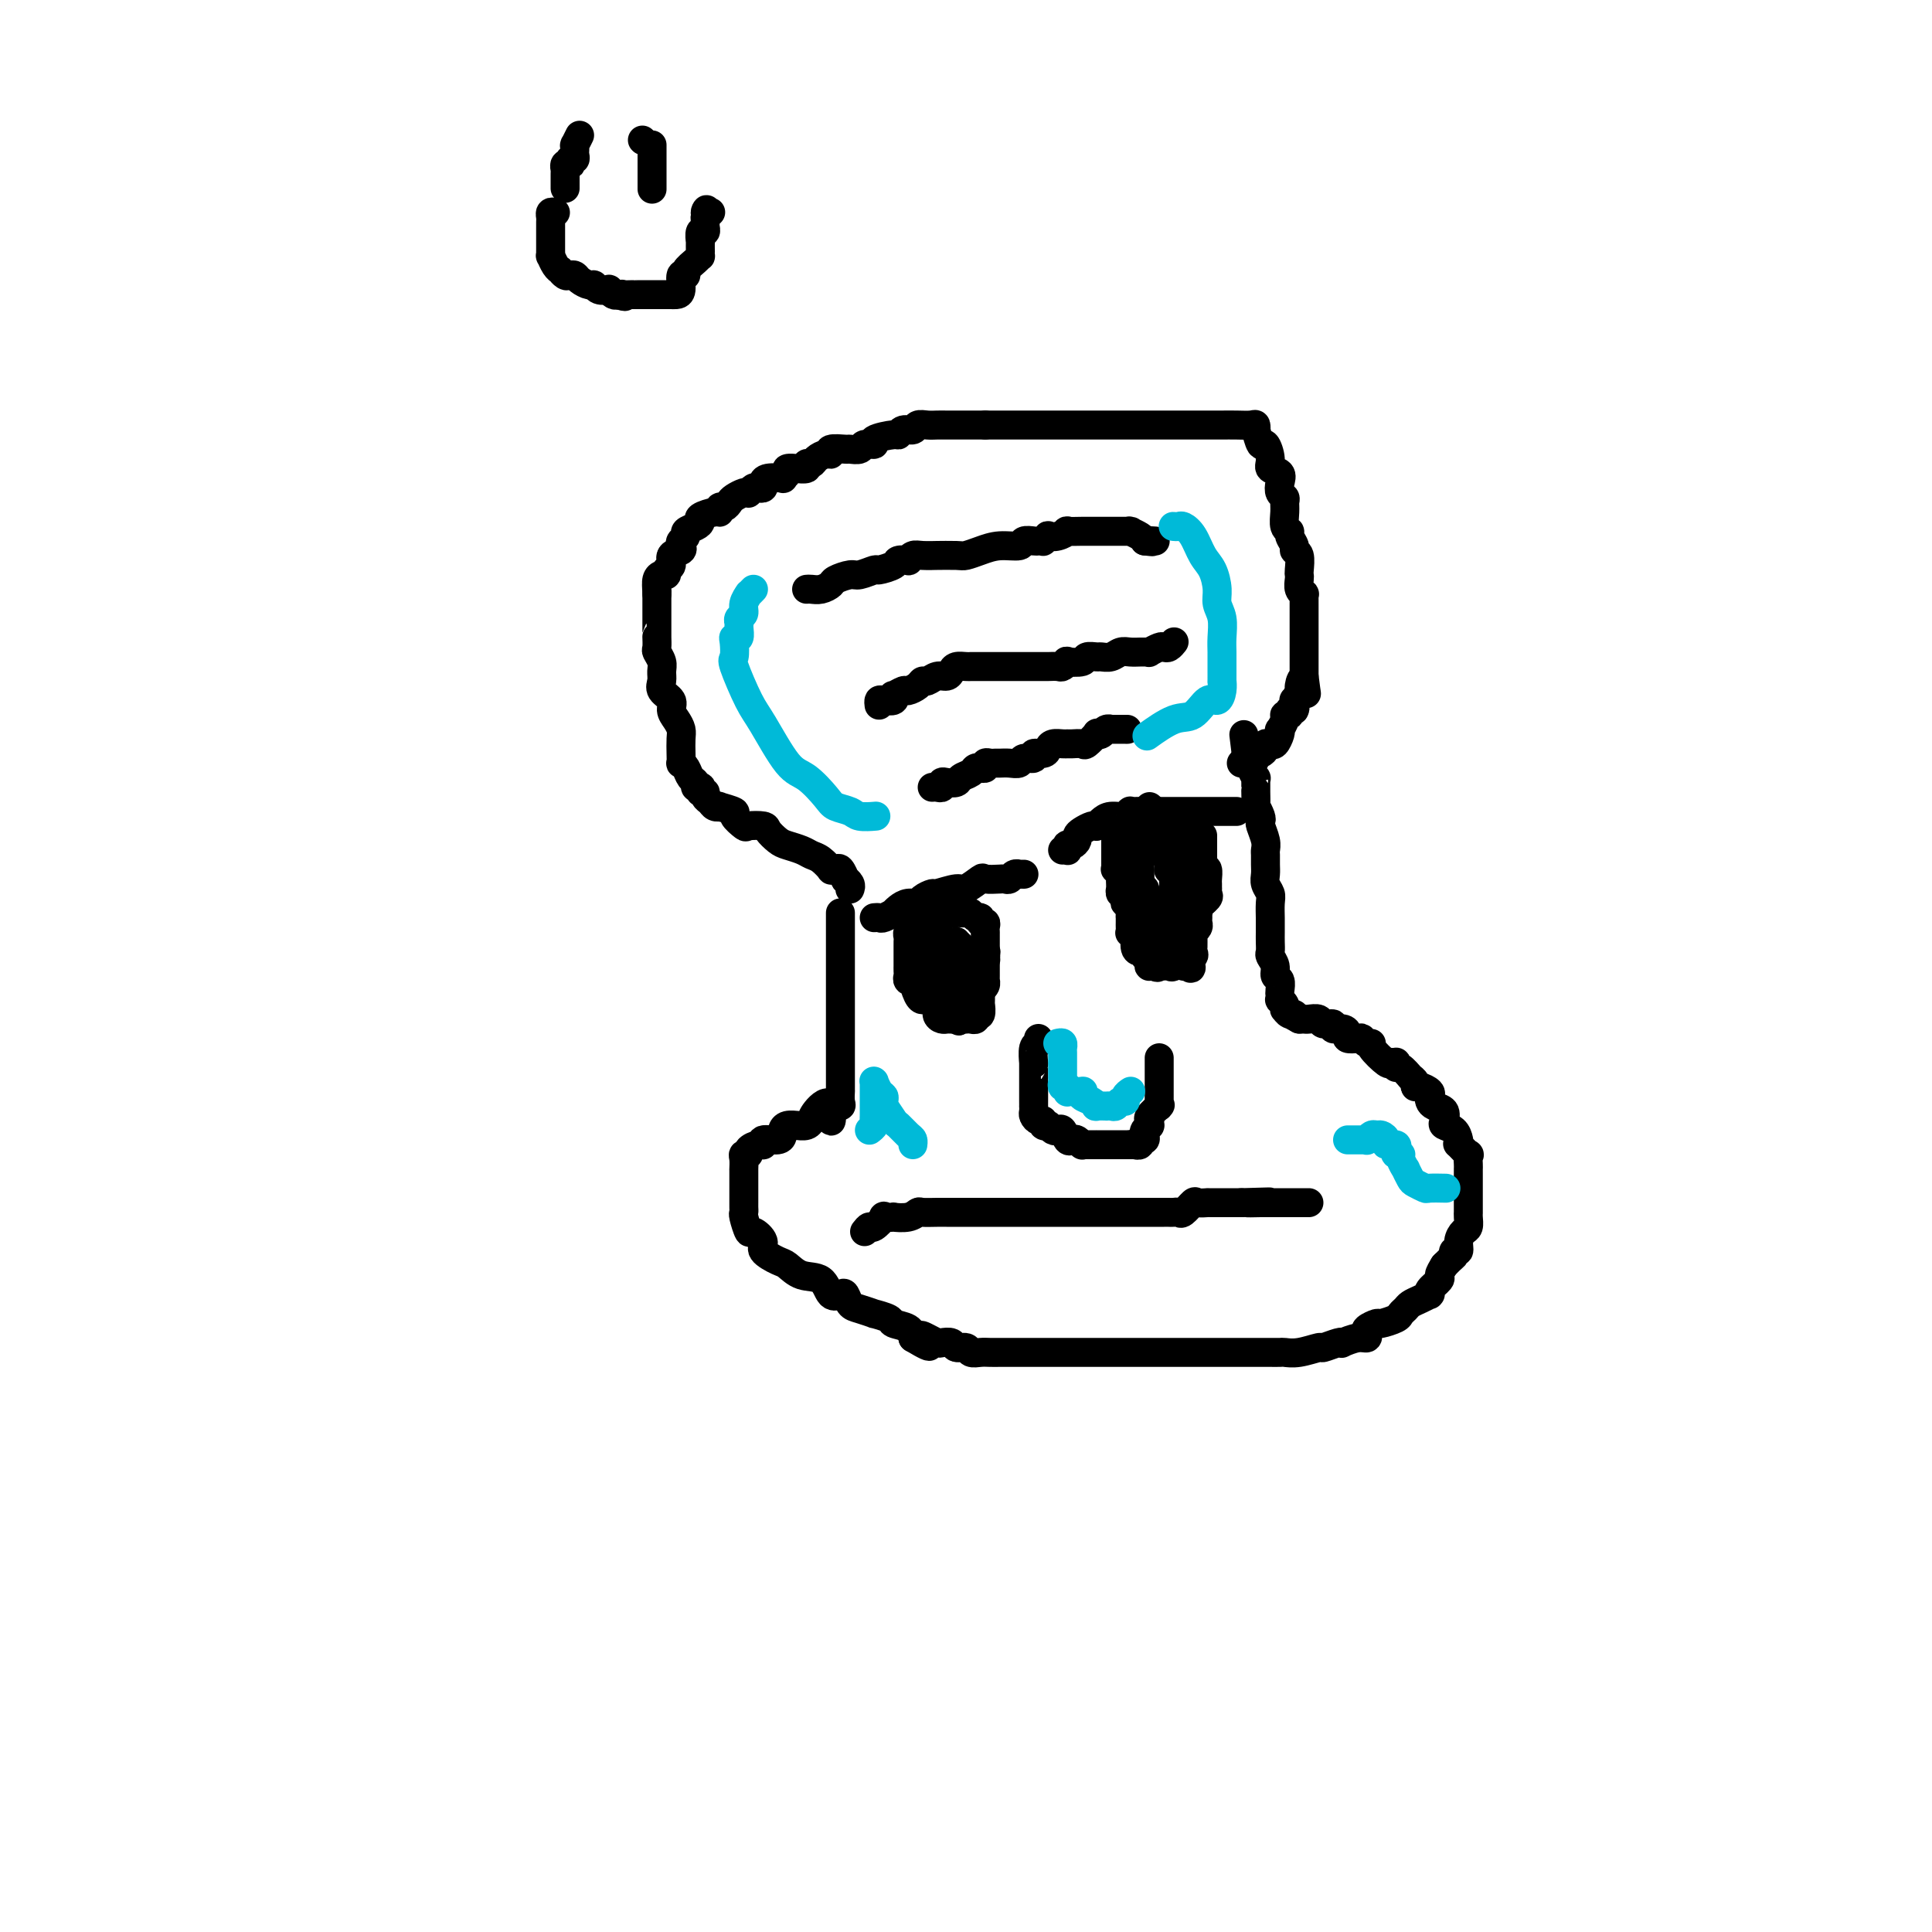 <svg viewBox='0 0 400 400' version='1.1' xmlns='http://www.w3.org/2000/svg' xmlns:xlink='http://www.w3.org/1999/xlink'><g fill='none' stroke='#000000' stroke-width='6' stroke-linecap='round' stroke-linejoin='round'><path d='M176,184c-0.032,0.079 -0.064,0.157 0,0c0.064,-0.157 0.225,-0.550 0,-1c-0.225,-0.450 -0.835,-0.958 -1,-1c-0.165,-0.042 0.115,0.383 0,0c-0.115,-0.383 -0.625,-1.573 -1,-2c-0.375,-0.427 -0.614,-0.089 -1,0c-0.386,0.089 -0.917,-0.070 -1,0c-0.083,0.070 0.283,0.369 0,0c-0.283,-0.369 -1.216,-1.407 -2,-2c-0.784,-0.593 -1.419,-0.740 -2,-1c-0.581,-0.260 -1.109,-0.634 -2,-1c-0.891,-0.366 -2.144,-0.726 -3,-1c-0.856,-0.274 -1.313,-0.464 -2,-1c-0.687,-0.536 -1.604,-1.418 -2,-2c-0.396,-0.582 -0.271,-0.863 -1,-1c-0.729,-0.137 -2.312,-0.132 -3,0c-0.688,0.132 -0.481,0.389 -1,0c-0.519,-0.389 -1.764,-1.424 -2,-2c-0.236,-0.576 0.537,-0.693 0,-1c-0.537,-0.307 -2.382,-0.803 -3,-1c-0.618,-0.197 -0.007,-0.095 0,0c0.007,0.095 -0.590,0.184 -1,0c-0.410,-0.184 -0.632,-0.642 -1,-1c-0.368,-0.358 -0.882,-0.618 -1,-1c-0.118,-0.382 0.161,-0.886 0,-1c-0.161,-0.114 -0.760,0.162 -1,0c-0.240,-0.162 -0.120,-0.764 0,-1c0.120,-0.236 0.240,-0.108 0,0c-0.240,0.108 -0.838,0.197 -1,0c-0.162,-0.197 0.114,-0.678 0,-1c-0.114,-0.322 -0.619,-0.483 -1,-1c-0.381,-0.517 -0.638,-1.388 -1,-2c-0.362,-0.612 -0.828,-0.965 -1,-1c-0.172,-0.035 -0.049,0.247 0,0c0.049,-0.247 0.023,-1.025 0,-2c-0.023,-0.975 -0.043,-2.148 0,-3c0.043,-0.852 0.147,-1.383 0,-2c-0.147,-0.617 -0.547,-1.320 -1,-2c-0.453,-0.680 -0.959,-1.337 -1,-2c-0.041,-0.663 0.382,-1.332 0,-2c-0.382,-0.668 -1.570,-1.335 -2,-2c-0.430,-0.665 -0.101,-1.329 0,-2c0.101,-0.671 -0.025,-1.350 0,-2c0.025,-0.650 0.203,-1.270 0,-2c-0.203,-0.730 -0.786,-1.571 -1,-2c-0.214,-0.429 -0.057,-0.448 0,-1c0.057,-0.552 0.015,-1.639 0,-2c-0.015,-0.361 -0.004,0.004 0,0c0.004,-0.004 0.001,-0.378 0,-1c-0.001,-0.622 -0.000,-1.494 0,-2c0.000,-0.506 0.000,-0.646 0,-1c-0.000,-0.354 -0.000,-0.921 0,-1c0.000,-0.079 0.000,0.329 0,0c-0.000,-0.329 -0.000,-1.396 0,-2c0.000,-0.604 0.000,-0.744 0,-1c-0.000,-0.256 -0.000,-0.628 0,-1'/><path d='M136,123c-0.158,-3.348 -0.052,-1.719 0,-1c0.052,0.719 0.051,0.529 0,0c-0.051,-0.529 -0.153,-1.398 0,-2c0.153,-0.602 0.561,-0.939 1,-1c0.439,-0.061 0.910,0.152 1,0c0.090,-0.152 -0.200,-0.671 0,-1c0.200,-0.329 0.890,-0.469 1,-1c0.110,-0.531 -0.358,-1.452 0,-2c0.358,-0.548 1.544,-0.724 2,-1c0.456,-0.276 0.181,-0.651 0,-1c-0.181,-0.349 -0.268,-0.671 0,-1c0.268,-0.329 0.892,-0.665 1,-1c0.108,-0.335 -0.301,-0.668 0,-1c0.301,-0.332 1.310,-0.662 2,-1c0.690,-0.338 1.060,-0.683 1,-1c-0.060,-0.317 -0.549,-0.606 0,-1c0.549,-0.394 2.136,-0.893 3,-1c0.864,-0.107 1.004,0.179 1,0c-0.004,-0.179 -0.152,-0.822 0,-1c0.152,-0.178 0.605,0.110 1,0c0.395,-0.110 0.732,-0.617 1,-1c0.268,-0.383 0.467,-0.642 1,-1c0.533,-0.358 1.399,-0.814 2,-1c0.601,-0.186 0.935,-0.102 1,0c0.065,0.102 -0.141,0.221 0,0c0.141,-0.221 0.627,-0.781 1,-1c0.373,-0.219 0.633,-0.097 1,0c0.367,0.097 0.839,0.170 1,0c0.161,-0.170 0.009,-0.584 0,-1c-0.009,-0.416 0.125,-0.833 1,-1c0.875,-0.167 2.491,-0.083 3,0c0.509,0.083 -0.090,0.166 0,0c0.090,-0.166 0.869,-0.579 1,-1c0.131,-0.421 -0.386,-0.849 0,-1c0.386,-0.151 1.676,-0.026 2,0c0.324,0.026 -0.317,-0.048 0,0c0.317,0.048 1.594,0.219 2,0c0.406,-0.219 -0.058,-0.828 0,-1c0.058,-0.172 0.640,0.094 1,0c0.360,-0.094 0.500,-0.547 1,-1c0.500,-0.453 1.362,-0.906 2,-1c0.638,-0.094 1.054,0.172 1,0c-0.054,-0.172 -0.577,-0.782 0,-1c0.577,-0.218 2.254,-0.044 3,0c0.746,0.044 0.560,-0.044 1,0c0.440,0.044 1.505,0.218 2,0c0.495,-0.218 0.419,-0.828 1,-1c0.581,-0.172 1.818,0.093 2,0c0.182,-0.093 -0.690,-0.546 0,-1c0.690,-0.454 2.944,-0.910 4,-1c1.056,-0.090 0.916,0.186 1,0c0.084,-0.186 0.393,-0.834 1,-1c0.607,-0.166 1.514,0.152 2,0c0.486,-0.152 0.552,-0.773 1,-1c0.448,-0.227 1.278,-0.061 2,0c0.722,0.061 1.337,0.016 2,0c0.663,-0.016 1.374,-0.004 2,0c0.626,0.004 1.169,0.001 2,0c0.831,-0.001 1.952,-0.000 3,0c1.048,0.000 2.024,0.000 3,0'/><path d='M204,88c2.802,0.000 3.809,0.000 5,0c1.191,-0.000 2.568,-0.000 4,0c1.432,0.000 2.918,0.000 4,0c1.082,-0.000 1.760,-0.000 4,0c2.240,0.000 6.041,0.000 9,0c2.959,-0.000 5.074,-0.000 7,0c1.926,0.000 3.661,0.000 6,0c2.339,-0.000 5.282,-0.001 7,0c1.718,0.001 2.212,0.005 3,0c0.788,-0.005 1.871,-0.019 3,0c1.129,0.019 2.306,0.070 3,0c0.694,-0.070 0.907,-0.260 1,0c0.093,0.260 0.068,0.969 0,1c-0.068,0.031 -0.178,-0.615 0,0c0.178,0.615 0.644,2.493 1,3c0.356,0.507 0.604,-0.356 1,0c0.396,0.356 0.942,1.930 1,3c0.058,1.070 -0.373,1.635 0,2c0.373,0.365 1.550,0.531 2,1c0.450,0.469 0.173,1.241 0,2c-0.173,0.759 -0.244,1.506 0,2c0.244,0.494 0.801,0.734 1,1c0.199,0.266 0.038,0.557 0,1c-0.038,0.443 0.046,1.040 0,2c-0.046,0.960 -0.224,2.285 0,3c0.224,0.715 0.848,0.819 1,1c0.152,0.181 -0.170,0.437 0,1c0.170,0.563 0.830,1.432 1,2c0.170,0.568 -0.150,0.834 0,1c0.150,0.166 0.771,0.233 1,1c0.229,0.767 0.065,2.234 0,3c-0.065,0.766 -0.032,0.831 0,1c0.032,0.169 0.061,0.440 0,1c-0.061,0.560 -0.212,1.407 0,2c0.212,0.593 0.789,0.932 1,1c0.211,0.068 0.057,-0.137 0,0c-0.057,0.137 -0.015,0.614 0,1c0.015,0.386 0.004,0.680 0,1c-0.004,0.320 -0.001,0.667 0,1c0.001,0.333 0.000,0.651 0,1c-0.000,0.349 -0.000,0.727 0,1c0.000,0.273 0.000,0.441 0,1c-0.000,0.559 -0.000,1.511 0,2c0.000,0.489 0.000,0.517 0,1c-0.000,0.483 -0.000,1.420 0,2c0.000,0.580 0.000,0.802 0,1c-0.000,0.198 -0.000,0.373 0,1c0.000,0.627 0.000,1.707 0,2c-0.000,0.293 -0.000,-0.202 0,0c0.000,0.202 0.000,1.101 0,2'/><path d='M270,140c0.838,6.670 0.435,2.345 0,1c-0.435,-1.345 -0.900,0.288 -1,1c-0.100,0.712 0.165,0.501 0,1c-0.165,0.499 -0.761,1.707 -1,2c-0.239,0.293 -0.121,-0.328 0,0c0.121,0.328 0.244,1.606 0,2c-0.244,0.394 -0.854,-0.097 -1,0c-0.146,0.097 0.171,0.782 0,1c-0.171,0.218 -0.830,-0.031 -1,0c-0.170,0.031 0.147,0.341 0,1c-0.147,0.659 -0.760,1.665 -1,2c-0.240,0.335 -0.107,-0.002 0,0c0.107,0.002 0.187,0.343 0,1c-0.187,0.657 -0.641,1.630 -1,2c-0.359,0.370 -0.622,0.137 -1,0c-0.378,-0.137 -0.871,-0.178 -1,0c-0.129,0.178 0.106,0.573 0,1c-0.106,0.427 -0.553,0.885 -1,1c-0.447,0.115 -0.894,-0.113 -1,0c-0.106,0.113 0.129,0.566 0,1c-0.129,0.434 -0.622,0.848 -1,1c-0.378,0.152 -0.640,0.041 -1,0c-0.360,-0.041 -0.817,-0.012 -1,0c-0.183,0.012 -0.091,0.006 0,0'/><path d='M174,189c-0.000,0.070 -0.000,0.139 0,1c0.000,0.861 0.000,2.513 0,3c-0.000,0.487 -0.000,-0.191 0,0c0.000,0.191 0.000,1.251 0,2c-0.000,0.749 -0.000,1.187 0,2c0.000,0.813 0.000,2.003 0,3c-0.000,0.997 -0.000,1.803 0,3c0.000,1.197 0.000,2.785 0,4c-0.000,1.215 -0.000,2.057 0,3c0.000,0.943 0.000,1.986 0,3c-0.000,1.014 -0.000,1.999 0,4c0.000,2.001 0.000,5.018 0,6c-0.000,0.982 -0.000,-0.070 0,0c0.000,0.070 0.002,1.262 0,2c-0.002,0.738 -0.006,1.021 0,1c0.006,-0.021 0.022,-0.346 0,0c-0.022,0.346 -0.083,1.362 0,2c0.083,0.638 0.309,0.896 0,1c-0.309,0.104 -1.155,0.052 -2,0'/><path d='M172,229c-0.144,6.161 0.496,1.564 0,0c-0.496,-1.564 -2.127,-0.093 -3,1c-0.873,1.093 -0.989,1.810 -1,2c-0.011,0.190 0.081,-0.146 0,0c-0.081,0.146 -0.337,0.774 -1,1c-0.663,0.226 -1.733,0.049 -2,0c-0.267,-0.049 0.267,0.029 0,0c-0.267,-0.029 -1.337,-0.167 -2,0c-0.663,0.167 -0.920,0.637 -1,1c-0.080,0.363 0.015,0.618 0,1c-0.015,0.382 -0.141,0.890 -1,1c-0.859,0.110 -2.450,-0.177 -3,0c-0.550,0.177 -0.060,0.817 0,1c0.060,0.183 -0.310,-0.093 -1,0c-0.690,0.093 -1.702,0.554 -2,1c-0.298,0.446 0.116,0.876 0,1c-0.116,0.124 -0.763,-0.059 -1,0c-0.237,0.059 -0.063,0.358 0,1c0.063,0.642 0.017,1.625 0,2c-0.017,0.375 -0.005,0.142 0,0c0.005,-0.142 0.001,-0.192 0,0c-0.001,0.192 -0.000,0.625 0,1c0.000,0.375 0.000,0.691 0,1c-0.000,0.309 -0.000,0.611 0,1c0.000,0.389 -0.000,0.863 0,1c0.000,0.137 0.000,-0.065 0,0c-0.000,0.065 -0.001,0.396 0,1c0.001,0.604 0.004,1.480 0,2c-0.004,0.520 -0.013,0.684 0,1c0.013,0.316 0.050,0.784 0,1c-0.050,0.216 -0.188,0.179 0,1c0.188,0.821 0.701,2.500 1,3c0.299,0.500 0.383,-0.180 1,0c0.617,0.180 1.767,1.218 2,2c0.233,0.782 -0.449,1.306 0,2c0.449,0.694 2.031,1.556 3,2c0.969,0.444 1.324,0.470 2,1c0.676,0.530 1.673,1.566 3,2c1.327,0.434 2.985,0.267 4,1c1.015,0.733 1.386,2.367 2,3c0.614,0.633 1.469,0.265 2,0c0.531,-0.265 0.738,-0.426 1,0c0.262,0.426 0.579,1.437 1,2c0.421,0.563 0.947,0.676 2,1c1.053,0.324 2.632,0.860 3,1c0.368,0.140 -0.476,-0.114 0,0c0.476,0.114 2.272,0.598 3,1c0.728,0.402 0.388,0.724 1,1c0.612,0.276 2.175,0.508 3,1c0.825,0.492 0.913,1.246 1,2'/><path d='M189,277c5.682,3.419 2.889,0.968 2,0c-0.889,-0.968 0.128,-0.451 1,0c0.872,0.451 1.600,0.838 2,1c0.400,0.162 0.474,0.100 1,0c0.526,-0.100 1.506,-0.237 2,0c0.494,0.237 0.502,0.848 1,1c0.498,0.152 1.484,-0.155 2,0c0.516,0.155 0.560,0.774 1,1c0.440,0.226 1.275,0.061 2,0c0.725,-0.061 1.342,-0.016 2,0c0.658,0.016 1.359,0.004 2,0c0.641,-0.004 1.222,-0.001 2,0c0.778,0.001 1.752,0.000 3,0c1.248,-0.000 2.769,-0.000 4,0c1.231,0.000 2.170,0.000 3,0c0.830,-0.000 1.549,-0.000 3,0c1.451,0.000 3.633,0.000 5,0c1.367,-0.000 1.917,-0.000 3,0c1.083,0.000 2.697,0.000 4,0c1.303,-0.000 2.295,-0.000 3,0c0.705,0.000 1.125,0.000 2,0c0.875,-0.000 2.206,-0.000 3,0c0.794,0.000 1.052,0.000 2,0c0.948,-0.000 2.585,-0.000 3,0c0.415,0.000 -0.393,0.000 0,0c0.393,-0.000 1.988,-0.000 3,0c1.012,0.000 1.441,0.000 2,0c0.559,-0.000 1.248,-0.000 2,0c0.752,0.000 1.568,0.000 2,0c0.432,-0.000 0.482,-0.000 1,0c0.518,0.000 1.505,0.000 2,0c0.495,-0.000 0.499,-0.000 1,0c0.501,0.000 1.501,0.001 2,0c0.499,-0.001 0.499,-0.004 1,0c0.501,0.004 1.505,0.016 2,0c0.495,-0.016 0.483,-0.061 1,0c0.517,0.061 1.565,0.226 3,0c1.435,-0.226 3.258,-0.844 4,-1c0.742,-0.156 0.404,0.150 1,0c0.596,-0.150 2.125,-0.757 3,-1c0.875,-0.243 1.097,-0.121 1,0c-0.097,0.121 -0.511,0.240 0,0c0.511,-0.240 1.948,-0.839 3,-1c1.052,-0.161 1.719,0.115 2,0c0.281,-0.115 0.177,-0.622 0,-1c-0.177,-0.378 -0.426,-0.626 0,-1c0.426,-0.374 1.529,-0.874 2,-1c0.471,-0.126 0.311,0.121 1,0c0.689,-0.121 2.229,-0.610 3,-1c0.771,-0.390 0.775,-0.683 1,-1c0.225,-0.317 0.673,-0.660 1,-1c0.327,-0.340 0.533,-0.679 1,-1c0.467,-0.321 1.195,-0.624 2,-1c0.805,-0.376 1.688,-0.826 2,-1c0.312,-0.174 0.055,-0.073 0,0c-0.055,0.073 0.093,0.119 0,0c-0.093,-0.119 -0.427,-0.403 0,-1c0.427,-0.597 1.615,-1.507 2,-2c0.385,-0.493 -0.033,-0.569 0,-1c0.033,-0.431 0.516,-1.215 1,-2'/><path d='M299,262c2.017,-2.087 2.060,-1.806 2,-2c-0.060,-0.194 -0.223,-0.863 0,-1c0.223,-0.137 0.830,0.258 1,0c0.170,-0.258 -0.098,-1.170 0,-2c0.098,-0.830 0.562,-1.579 1,-2c0.438,-0.421 0.849,-0.513 1,-1c0.151,-0.487 0.040,-1.370 0,-2c-0.040,-0.630 -0.011,-1.008 0,-1c0.011,0.008 0.003,0.401 0,0c-0.003,-0.401 -0.001,-1.595 0,-2c0.001,-0.405 0.000,-0.019 0,0c-0.000,0.019 -0.000,-0.327 0,-1c0.000,-0.673 -0.000,-1.672 0,-2c0.000,-0.328 0.000,0.016 0,0c-0.000,-0.016 -0.001,-0.391 0,-1c0.001,-0.609 0.002,-1.454 0,-2c-0.002,-0.546 -0.008,-0.795 0,-1c0.008,-0.205 0.030,-0.366 0,-1c-0.030,-0.634 -0.113,-1.741 0,-2c0.113,-0.259 0.421,0.330 0,0c-0.421,-0.330 -1.570,-1.580 -2,-2c-0.430,-0.420 -0.140,-0.009 0,0c0.140,0.009 0.130,-0.382 0,-1c-0.130,-0.618 -0.381,-1.461 -1,-2c-0.619,-0.539 -1.605,-0.774 -2,-1c-0.395,-0.226 -0.197,-0.442 0,-1c0.197,-0.558 0.394,-1.459 0,-2c-0.394,-0.541 -1.380,-0.723 -2,-1c-0.620,-0.277 -0.874,-0.648 -1,-1c-0.126,-0.352 -0.124,-0.686 0,-1c0.124,-0.314 0.369,-0.610 0,-1c-0.369,-0.390 -1.353,-0.876 -2,-1c-0.647,-0.124 -0.956,0.112 -1,0c-0.044,-0.112 0.178,-0.574 0,-1c-0.178,-0.426 -0.755,-0.817 -1,-1c-0.245,-0.183 -0.157,-0.158 0,0c0.157,0.158 0.383,0.449 0,0c-0.383,-0.449 -1.374,-1.638 -2,-2c-0.626,-0.362 -0.886,0.102 -1,0c-0.114,-0.102 -0.080,-0.770 0,-1c0.080,-0.230 0.208,-0.024 0,0c-0.208,0.024 -0.752,-0.136 -1,0c-0.248,0.136 -0.199,0.569 -1,0c-0.801,-0.569 -2.451,-2.138 -3,-3c-0.549,-0.862 0.003,-1.015 0,-1c-0.003,0.015 -0.561,0.197 -1,0c-0.439,-0.197 -0.760,-0.775 -1,-1c-0.240,-0.225 -0.398,-0.098 -1,0c-0.602,0.098 -1.648,0.166 -2,0c-0.352,-0.166 -0.010,-0.565 0,-1c0.010,-0.435 -0.311,-0.905 -1,-1c-0.689,-0.095 -1.747,0.185 -2,0c-0.253,-0.185 0.297,-0.834 0,-1c-0.297,-0.166 -1.441,0.152 -2,0c-0.559,-0.152 -0.531,-0.773 -1,-1c-0.469,-0.227 -1.434,-0.061 -2,0c-0.566,0.061 -0.733,0.017 -1,0c-0.267,-0.017 -0.633,-0.009 -1,0'/><path d='M269,211c-3.430,-1.791 -1.507,-1.267 -1,-1c0.507,0.267 -0.404,0.278 -1,0c-0.596,-0.278 -0.878,-0.844 -1,-1c-0.122,-0.156 -0.085,0.099 0,0c0.085,-0.099 0.219,-0.550 0,-1c-0.219,-0.450 -0.790,-0.898 -1,-1c-0.210,-0.102 -0.060,0.142 0,0c0.060,-0.142 0.031,-0.671 0,-1c-0.031,-0.329 -0.065,-0.459 0,-1c0.065,-0.541 0.228,-1.492 0,-2c-0.228,-0.508 -0.846,-0.573 -1,-1c-0.154,-0.427 0.155,-1.216 0,-2c-0.155,-0.784 -0.774,-1.562 -1,-2c-0.226,-0.438 -0.061,-0.535 0,-1c0.061,-0.465 0.016,-1.297 0,-2c-0.016,-0.703 -0.003,-1.276 0,-2c0.003,-0.724 -0.003,-1.597 0,-2c0.003,-0.403 0.015,-0.334 0,-1c-0.015,-0.666 -0.057,-2.065 0,-3c0.057,-0.935 0.211,-1.406 0,-2c-0.211,-0.594 -0.789,-1.310 -1,-2c-0.211,-0.690 -0.056,-1.352 0,-2c0.056,-0.648 0.011,-1.280 0,-2c-0.011,-0.720 0.011,-1.527 0,-2c-0.011,-0.473 -0.054,-0.612 0,-1c0.054,-0.388 0.207,-1.027 0,-2c-0.207,-0.973 -0.773,-2.282 -1,-3c-0.227,-0.718 -0.113,-0.845 0,-1c0.113,-0.155 0.227,-0.338 0,-1c-0.227,-0.662 -0.793,-1.802 -1,-2c-0.207,-0.198 -0.055,0.547 0,0c0.055,-0.547 0.015,-2.385 0,-3c-0.015,-0.615 -0.003,-0.005 0,0c0.003,0.005 -0.003,-0.594 0,-1c0.003,-0.406 0.015,-0.621 0,-1c-0.015,-0.379 -0.057,-0.924 0,-1c0.057,-0.076 0.212,0.316 0,0c-0.212,-0.316 -0.792,-1.342 -1,-2c-0.208,-0.658 -0.046,-0.950 0,-1c0.046,-0.050 -0.026,0.140 0,0c0.026,-0.140 0.150,-0.612 0,-1c-0.150,-0.388 -0.575,-0.694 -1,-1'/><path d='M258,156c-0.833,-6.833 -0.417,-3.417 0,0'/><path d='M179,255c0.375,-0.483 0.750,-0.967 1,-1c0.250,-0.033 0.376,0.383 1,0c0.624,-0.383 1.746,-1.566 2,-2c0.254,-0.434 -0.359,-0.120 0,0c0.359,0.120 1.691,0.046 2,0c0.309,-0.046 -0.405,-0.065 0,0c0.405,0.065 1.929,0.214 3,0c1.071,-0.214 1.688,-0.789 2,-1c0.312,-0.211 0.320,-0.056 1,0c0.680,0.056 2.034,0.015 3,0c0.966,-0.015 1.545,-0.004 2,0c0.455,0.004 0.785,0.001 1,0c0.215,-0.001 0.313,-0.000 1,0c0.687,0.000 1.963,0.000 3,0c1.037,-0.000 1.837,-0.000 2,0c0.163,0.000 -0.309,0.000 0,0c0.309,-0.000 1.401,-0.000 2,0c0.599,0.000 0.706,0.000 1,0c0.294,-0.000 0.775,-0.000 1,0c0.225,0.000 0.195,0.000 1,0c0.805,-0.000 2.446,-0.000 3,0c0.554,0.000 0.021,0.000 0,0c-0.021,-0.000 0.471,-0.000 1,0c0.529,0.000 1.095,0.000 2,0c0.905,-0.000 2.148,-0.000 3,0c0.852,0.000 1.313,0.000 2,0c0.687,-0.000 1.602,0.000 2,0c0.398,-0.000 0.281,-0.000 1,0c0.719,0.000 2.275,0.000 3,0c0.725,-0.000 0.618,-0.000 1,0c0.382,0.000 1.254,0.000 2,0c0.746,-0.000 1.365,-0.000 2,0c0.635,0.000 1.284,0.000 2,0c0.716,-0.000 1.497,-0.000 2,0c0.503,0.000 0.726,0.000 1,0c0.274,-0.000 0.597,-0.000 1,0c0.403,0.000 0.885,0.000 1,0c0.115,-0.000 -0.138,-0.000 0,0c0.138,0.000 0.667,0.000 1,0c0.333,-0.000 0.471,-0.001 1,0c0.529,0.001 1.450,0.002 2,0c0.550,-0.002 0.729,-0.008 1,0c0.271,0.008 0.635,0.030 1,0c0.365,-0.030 0.733,-0.113 1,0c0.267,0.113 0.435,0.423 1,0c0.565,-0.423 1.528,-1.577 2,-2c0.472,-0.423 0.453,-0.113 1,0c0.547,0.113 1.660,0.030 2,0c0.340,-0.030 -0.092,-0.008 0,0c0.092,0.008 0.707,0.002 1,0c0.293,-0.002 0.264,-0.001 1,0c0.736,0.001 2.237,0.000 3,0c0.763,-0.000 0.790,-0.000 1,0c0.210,0.000 0.605,0.000 1,0'/><path d='M257,249c10.538,-0.309 3.885,-0.083 2,0c-1.885,0.083 1.000,0.022 2,0c1.000,-0.022 0.114,-0.006 0,0c-0.114,0.006 0.543,0.002 1,0c0.457,-0.002 0.713,-0.000 1,0c0.287,0.000 0.605,0.000 1,0c0.395,-0.000 0.866,-0.000 1,0c0.134,0.000 -0.070,0.000 0,0c0.070,-0.000 0.414,-0.000 1,0c0.586,0.000 1.415,0.000 2,0c0.585,-0.000 0.928,-0.000 1,0c0.072,0.000 -0.125,0.000 0,0c0.125,-0.000 0.572,-0.000 1,0c0.428,0.000 0.837,0.000 1,0c0.163,-0.000 0.082,-0.000 0,0'/><path d='M220,176c0.424,-0.030 0.848,-0.060 1,0c0.152,0.060 0.030,0.209 0,0c-0.030,-0.209 0.030,-0.777 0,-1c-0.030,-0.223 -0.150,-0.101 0,0c0.150,0.101 0.568,0.181 1,0c0.432,-0.181 0.876,-0.623 1,-1c0.124,-0.377 -0.073,-0.689 0,-1c0.073,-0.311 0.414,-0.622 1,-1c0.586,-0.378 1.416,-0.823 2,-1c0.584,-0.177 0.923,-0.085 1,0c0.077,0.085 -0.109,0.163 0,0c0.109,-0.163 0.512,-0.565 1,-1c0.488,-0.435 1.062,-0.901 2,-1c0.938,-0.099 2.240,0.170 3,0c0.760,-0.170 0.977,-0.778 1,-1c0.023,-0.222 -0.150,-0.060 0,0c0.150,0.060 0.622,0.016 1,0c0.378,-0.016 0.663,-0.004 1,0c0.337,0.004 0.726,0.001 1,0c0.274,-0.001 0.433,-0.000 1,0c0.567,0.000 1.541,0.000 2,0c0.459,-0.000 0.404,-0.000 1,0c0.596,0.000 1.843,0.000 2,0c0.157,-0.000 -0.777,-0.000 0,0c0.777,0.000 3.265,0.000 4,0c0.735,-0.000 -0.283,-0.000 0,0c0.283,0.000 1.869,0.000 3,0c1.131,-0.000 1.808,-0.000 2,0c0.192,0.000 -0.103,0.000 0,0c0.103,-0.000 0.602,-0.000 1,0c0.398,0.000 0.694,0.000 1,0c0.306,-0.000 0.621,-0.000 1,0c0.379,0.000 0.823,0.000 1,0c0.177,-0.000 0.089,-0.000 0,0'/><path d='M231,174c-0.000,-0.087 -0.000,-0.175 0,0c0.000,0.175 0.000,0.611 0,1c-0.000,0.389 -0.001,0.730 0,1c0.001,0.270 0.004,0.468 0,1c-0.004,0.532 -0.015,1.400 0,2c0.015,0.600 0.057,0.934 0,1c-0.057,0.066 -0.211,-0.136 0,0c0.211,0.136 0.789,0.610 1,1c0.211,0.390 0.056,0.697 0,1c-0.056,0.303 -0.011,0.602 0,1c0.011,0.398 -0.011,0.894 0,1c0.011,0.106 0.054,-0.178 0,0c-0.054,0.178 -0.207,0.816 0,1c0.207,0.184 0.773,-0.088 1,0c0.227,0.088 0.113,0.535 0,1c-0.113,0.465 -0.227,0.947 0,1c0.227,0.053 0.793,-0.322 1,0c0.207,0.322 0.055,1.343 0,2c-0.055,0.657 -0.015,0.950 0,1c0.015,0.050 0.003,-0.144 0,0c-0.003,0.144 0.003,0.624 0,1c-0.003,0.376 -0.016,0.647 0,1c0.016,0.353 0.059,0.788 0,1c-0.059,0.212 -0.222,0.199 0,0c0.222,-0.199 0.829,-0.586 1,0c0.171,0.586 -0.094,2.146 0,3c0.094,0.854 0.547,1.003 1,1c0.453,-0.003 0.905,-0.159 1,0c0.095,0.159 -0.168,0.631 0,1c0.168,0.369 0.767,0.635 1,1c0.233,0.365 0.101,0.829 0,1c-0.101,0.171 -0.172,0.049 0,0c0.172,-0.049 0.586,-0.024 1,0'/><path d='M239,200c0.798,0.616 0.791,0.158 1,0c0.209,-0.158 0.632,-0.014 1,0c0.368,0.014 0.681,-0.100 1,0c0.319,0.100 0.646,0.416 1,0c0.354,-0.416 0.736,-1.564 1,-2c0.264,-0.436 0.410,-0.162 1,0c0.590,0.162 1.622,0.211 2,0c0.378,-0.211 0.100,-0.683 0,-1c-0.100,-0.317 -0.023,-0.480 0,-1c0.023,-0.520 -0.008,-1.396 0,-2c0.008,-0.604 0.055,-0.935 0,-1c-0.055,-0.065 -0.211,0.136 0,0c0.211,-0.136 0.789,-0.610 1,-1c0.211,-0.390 0.054,-0.695 0,-1c-0.054,-0.305 -0.007,-0.610 0,-1c0.007,-0.390 -0.026,-0.864 0,-1c0.026,-0.136 0.112,0.065 0,0c-0.112,-0.065 -0.422,-0.395 0,-1c0.422,-0.605 1.577,-1.486 2,-2c0.423,-0.514 0.113,-0.661 0,-1c-0.113,-0.339 -0.030,-0.869 0,-1c0.030,-0.131 0.005,0.136 0,0c-0.005,-0.136 0.009,-0.676 0,-1c-0.009,-0.324 -0.041,-0.433 0,-1c0.041,-0.567 0.155,-1.590 0,-2c-0.155,-0.410 -0.577,-0.205 -1,0'/><path d='M249,180c0.309,-2.735 0.083,-0.574 0,0c-0.083,0.574 -0.022,-0.439 0,-1c0.022,-0.561 0.006,-0.672 0,-1c-0.006,-0.328 -0.002,-0.875 0,-1c0.002,-0.125 0.000,0.173 0,0c-0.000,-0.173 -0.000,-0.816 0,-1c0.000,-0.184 0.000,0.091 0,0c-0.000,-0.091 -0.000,-0.546 0,-1c0.000,-0.454 0.000,-0.905 0,-1c-0.000,-0.095 -0.000,0.167 0,0c0.000,-0.167 0.000,-0.762 0,-1c-0.000,-0.238 -0.000,-0.119 0,0'/><path d='M238,167c0.445,0.374 0.890,0.748 1,1c0.110,0.252 -0.114,0.383 0,1c0.114,0.617 0.567,1.720 1,2c0.433,0.280 0.847,-0.262 1,0c0.153,0.262 0.045,1.328 0,2c-0.045,0.672 -0.027,0.949 0,1c0.027,0.051 0.064,-0.123 0,0c-0.064,0.123 -0.227,0.544 0,1c0.227,0.456 0.845,0.948 1,1c0.155,0.052 -0.154,-0.337 0,0c0.154,0.337 0.772,1.398 1,2c0.228,0.602 0.065,0.743 0,1c-0.065,0.257 -0.031,0.628 0,1c0.031,0.372 0.061,0.744 0,1c-0.061,0.256 -0.212,0.397 0,1c0.212,0.603 0.789,1.667 1,2c0.211,0.333 0.057,-0.066 0,0c-0.057,0.066 -0.015,0.596 0,1c0.015,0.404 0.004,0.682 0,1c-0.004,0.318 -0.001,0.677 0,1c0.001,0.323 0.000,0.611 0,1c-0.000,0.389 -0.000,0.877 0,1c0.000,0.123 0.000,-0.121 0,0c-0.000,0.121 -0.000,0.607 0,1c0.000,0.393 0.000,0.692 0,1c-0.000,0.308 -0.000,0.625 0,1c0.000,0.375 0.001,0.808 0,1c-0.001,0.192 -0.003,0.143 0,0c0.003,-0.143 0.011,-0.378 0,0c-0.011,0.378 -0.041,1.371 0,2c0.041,0.629 0.155,0.894 0,1c-0.155,0.106 -0.577,0.053 -1,0'/><path d='M243,196c0.000,2.106 0.000,-1.629 0,-3c-0.000,-1.371 -0.000,-0.380 0,0c0.000,0.380 0.000,0.148 0,0c-0.000,-0.148 -0.000,-0.212 0,-1c0.000,-0.788 0.000,-2.302 0,-3c-0.000,-0.698 -0.000,-0.582 0,-1c0.000,-0.418 0.000,-1.369 0,-2c-0.000,-0.631 -0.000,-0.941 0,-1c0.000,-0.059 0.001,0.134 0,0c-0.001,-0.134 -0.004,-0.597 0,-1c0.004,-0.403 0.015,-0.748 0,-1c-0.015,-0.252 -0.057,-0.410 0,-1c0.057,-0.590 0.212,-1.611 0,-2c-0.212,-0.389 -0.793,-0.146 -1,0c-0.207,0.146 -0.042,0.194 0,0c0.042,-0.194 -0.040,-0.629 0,-1c0.040,-0.371 0.203,-0.677 0,-1c-0.203,-0.323 -0.772,-0.664 -1,-1c-0.228,-0.336 -0.114,-0.668 0,-1'/><path d='M241,176c-0.536,-3.046 -0.876,-0.661 -1,0c-0.124,0.661 -0.034,-0.401 0,-1c0.034,-0.599 0.010,-0.735 0,-1c-0.010,-0.265 -0.005,-0.658 0,-1c0.005,-0.342 0.011,-0.631 0,-1c-0.011,-0.369 -0.041,-0.817 0,-1c0.041,-0.183 0.151,-0.103 0,0c-0.151,0.103 -0.562,0.227 -1,0c-0.438,-0.227 -0.901,-0.807 -1,-1c-0.099,-0.193 0.166,-0.001 0,0c-0.166,0.001 -0.762,-0.189 -1,0c-0.238,0.189 -0.116,0.756 0,1c0.116,0.244 0.227,0.164 0,0c-0.227,-0.164 -0.793,-0.412 -1,0c-0.207,0.412 -0.055,1.486 0,2c0.055,0.514 0.015,0.470 0,1c-0.015,0.530 -0.004,1.634 0,2c0.004,0.366 0.001,-0.005 0,0c-0.001,0.005 0.000,0.386 0,1c-0.000,0.614 -0.001,1.461 0,2c0.001,0.539 0.004,0.770 0,1c-0.004,0.230 -0.015,0.461 0,1c0.015,0.539 0.056,1.388 0,2c-0.056,0.612 -0.208,0.987 0,1c0.208,0.013 0.777,-0.337 1,0c0.223,0.337 0.098,1.360 0,2c-0.098,0.640 -0.171,0.897 0,1c0.171,0.103 0.585,0.051 1,0'/><path d='M238,187c-0.060,2.792 -0.209,1.273 0,1c0.209,-0.273 0.775,0.701 1,1c0.225,0.299 0.111,-0.077 0,0c-0.111,0.077 -0.217,0.608 0,1c0.217,0.392 0.756,0.644 1,1c0.244,0.356 0.194,0.817 0,1c-0.194,0.183 -0.532,0.087 0,1c0.532,0.913 1.933,2.833 3,4c1.067,1.167 1.802,1.581 2,2c0.198,0.419 -0.139,0.844 0,1c0.139,0.156 0.754,0.045 1,0c0.246,-0.045 0.123,-0.022 0,0'/><path d='M246,200c1.238,1.574 0.332,-0.992 0,-2c-0.332,-1.008 -0.089,-0.460 0,-1c0.089,-0.540 0.024,-2.168 0,-3c-0.024,-0.832 -0.006,-0.867 0,-1c0.006,-0.133 0.002,-0.364 0,-1c-0.002,-0.636 -0.000,-1.676 0,-2c0.000,-0.324 0.000,0.068 0,0c-0.000,-0.068 -0.000,-0.595 0,-1c0.000,-0.405 0.000,-0.687 0,-1c-0.000,-0.313 -0.000,-0.656 0,-1c0.000,-0.344 0.000,-0.687 0,-1c-0.000,-0.313 -0.000,-0.594 0,-1c0.000,-0.406 0.000,-0.936 0,-1c-0.000,-0.064 -0.000,0.337 0,0c0.000,-0.337 0.000,-1.414 0,-2c-0.000,-0.586 -0.000,-0.682 0,-1c0.000,-0.318 0.000,-0.860 0,-1c-0.000,-0.140 -0.000,0.121 0,0c0.000,-0.121 0.000,-0.624 0,-1c-0.000,-0.376 -0.000,-0.625 0,-1c0.000,-0.375 0.000,-0.875 0,-1c-0.000,-0.125 -0.000,0.126 0,0c0.000,-0.126 0.000,-0.629 0,-1c-0.000,-0.371 0.000,-0.611 0,-1c0.000,-0.389 0.000,-0.927 0,-1c0.000,-0.073 0.000,0.320 0,0c0.000,-0.320 0.000,-1.354 0,-2c0.000,-0.646 0.000,-0.905 0,-1c0.000,-0.095 0.000,-0.026 0,0c0.000,0.026 0.000,0.007 0,0c0.000,-0.007 0.000,-0.004 0,0'/><path d='M167,122c0.255,-0.025 0.509,-0.049 1,0c0.491,0.049 1.218,0.172 2,0c0.782,-0.172 1.618,-0.638 2,-1c0.382,-0.362 0.310,-0.618 1,-1c0.690,-0.382 2.143,-0.890 3,-1c0.857,-0.110 1.117,0.177 2,0c0.883,-0.177 2.388,-0.818 3,-1c0.612,-0.182 0.331,0.096 1,0c0.669,-0.096 2.287,-0.565 3,-1c0.713,-0.435 0.521,-0.834 1,-1c0.479,-0.166 1.629,-0.097 2,0c0.371,0.097 -0.038,0.222 0,0c0.038,-0.222 0.521,-0.792 1,-1c0.479,-0.208 0.953,-0.055 2,0c1.047,0.055 2.667,0.012 3,0c0.333,-0.012 -0.621,0.007 0,0c0.621,-0.007 2.818,-0.039 4,0c1.182,0.039 1.348,0.150 2,0c0.652,-0.150 1.789,-0.562 3,-1c1.211,-0.438 2.495,-0.902 4,-1c1.505,-0.098 3.230,0.170 4,0c0.770,-0.170 0.583,-0.777 1,-1c0.417,-0.223 1.436,-0.064 2,0c0.564,0.064 0.671,0.031 1,0c0.329,-0.031 0.878,-0.060 1,0c0.122,0.060 -0.183,0.208 0,0c0.183,-0.208 0.855,-0.774 1,-1c0.145,-0.226 -0.237,-0.113 0,0c0.237,0.113 1.095,0.226 2,0c0.905,-0.226 1.858,-0.793 2,-1c0.142,-0.207 -0.528,-0.056 0,0c0.528,0.056 2.254,0.015 3,0c0.746,-0.015 0.511,-0.004 1,0c0.489,0.004 1.703,0.001 2,0c0.297,-0.001 -0.324,-0.000 0,0c0.324,0.000 1.591,0.000 2,0c0.409,-0.000 -0.041,-0.000 0,0c0.041,0.000 0.572,0.000 1,0c0.428,-0.000 0.754,-0.001 1,0c0.246,0.001 0.412,0.003 1,0c0.588,-0.003 1.597,-0.012 2,0c0.403,0.012 0.201,0.044 0,0c-0.201,-0.044 -0.400,-0.166 0,0c0.400,0.166 1.400,0.619 2,1c0.600,0.381 0.800,0.691 1,1'/><path d='M237,112c2.643,0.310 1.250,0.083 1,0c-0.250,-0.083 0.643,-0.024 1,0c0.357,0.024 0.179,0.012 0,0'/><path d='M182,146c-0.054,-0.414 -0.107,-0.828 0,-1c0.107,-0.172 0.376,-0.103 1,0c0.624,0.103 1.605,0.238 2,0c0.395,-0.238 0.204,-0.851 0,-1c-0.204,-0.149 -0.419,0.166 0,0c0.419,-0.166 1.474,-0.814 2,-1c0.526,-0.186 0.525,0.090 1,0c0.475,-0.090 1.426,-0.545 2,-1c0.574,-0.455 0.770,-0.909 1,-1c0.230,-0.091 0.494,0.182 1,0c0.506,-0.182 1.252,-0.819 2,-1c0.748,-0.181 1.497,0.095 2,0c0.503,-0.095 0.761,-0.561 1,-1c0.239,-0.439 0.459,-0.850 1,-1c0.541,-0.150 1.402,-0.040 2,0c0.598,0.040 0.931,0.011 1,0c0.069,-0.011 -0.127,-0.003 0,0c0.127,0.003 0.577,0.001 1,0c0.423,-0.001 0.820,-0.000 1,0c0.180,0.000 0.142,0.000 1,0c0.858,-0.000 2.610,-0.000 3,0c0.390,0.000 -0.582,-0.000 0,0c0.582,0.000 2.718,0.000 4,0c1.282,-0.000 1.709,-0.000 2,0c0.291,0.000 0.445,0.001 1,0c0.555,-0.001 1.512,-0.004 2,0c0.488,0.004 0.506,0.015 1,0c0.494,-0.015 1.464,-0.056 2,0c0.536,0.056 0.639,0.207 1,0c0.361,-0.207 0.979,-0.773 1,-1c0.021,-0.227 -0.556,-0.114 0,0c0.556,0.114 2.246,0.228 3,0c0.754,-0.228 0.572,-0.797 1,-1c0.428,-0.203 1.465,-0.040 2,0c0.535,0.040 0.567,-0.042 1,0c0.433,0.042 1.267,0.207 2,0c0.733,-0.207 1.363,-0.788 2,-1c0.637,-0.212 1.279,-0.056 2,0c0.721,0.056 1.520,0.011 2,0c0.480,-0.011 0.639,0.011 1,0c0.361,-0.011 0.923,-0.054 1,0c0.077,0.054 -0.329,0.207 0,0c0.329,-0.207 1.395,-0.774 2,-1c0.605,-0.226 0.750,-0.112 1,0c0.250,0.112 0.606,0.223 1,0c0.394,-0.223 0.827,-0.778 1,-1c0.173,-0.222 0.087,-0.111 0,0'/><path d='M193,163c0.305,-0.030 0.611,-0.060 1,0c0.389,0.060 0.863,0.209 1,0c0.137,-0.209 -0.062,-0.777 0,-1c0.062,-0.223 0.383,-0.102 1,0c0.617,0.102 1.528,0.185 2,0c0.472,-0.185 0.504,-0.638 1,-1c0.496,-0.362 1.458,-0.632 2,-1c0.542,-0.368 0.666,-0.834 1,-1c0.334,-0.166 0.877,-0.030 1,0c0.123,0.030 -0.174,-0.044 0,0c0.174,0.044 0.819,0.208 1,0c0.181,-0.208 -0.104,-0.788 0,-1c0.104,-0.212 0.595,-0.056 1,0c0.405,0.056 0.723,0.011 1,0c0.277,-0.011 0.513,0.012 1,0c0.487,-0.012 1.225,-0.060 2,0c0.775,0.060 1.587,0.227 2,0c0.413,-0.227 0.425,-0.848 1,-1c0.575,-0.152 1.711,0.166 2,0c0.289,-0.166 -0.270,-0.815 0,-1c0.270,-0.185 1.368,0.094 2,0c0.632,-0.094 0.798,-0.561 1,-1c0.202,-0.439 0.439,-0.850 1,-1c0.561,-0.150 1.444,-0.038 2,0c0.556,0.038 0.784,0.003 1,0c0.216,-0.003 0.421,0.027 1,0c0.579,-0.027 1.531,-0.111 2,0c0.469,0.111 0.454,0.418 1,0c0.546,-0.418 1.653,-1.562 2,-2c0.347,-0.438 -0.068,-0.170 0,0c0.068,0.170 0.618,0.242 1,0c0.382,-0.242 0.597,-0.797 1,-1c0.403,-0.203 0.995,-0.054 1,0c0.005,0.054 -0.575,0.015 0,0c0.575,-0.015 2.307,-0.004 3,0c0.693,0.004 0.346,0.002 0,0'/><path d='M181,190c0.371,-0.032 0.743,-0.064 1,0c0.257,0.064 0.400,0.223 1,0c0.600,-0.223 1.656,-0.830 2,-1c0.344,-0.170 -0.025,0.095 0,0c0.025,-0.095 0.445,-0.551 1,-1c0.555,-0.449 1.245,-0.890 2,-1c0.755,-0.110 1.575,0.110 2,0c0.425,-0.110 0.454,-0.549 1,-1c0.546,-0.451 1.607,-0.913 2,-1c0.393,-0.087 0.116,0.201 1,0c0.884,-0.201 2.928,-0.891 4,-1c1.072,-0.109 1.174,0.363 2,0c0.826,-0.363 2.378,-1.561 3,-2c0.622,-0.439 0.313,-0.118 1,0c0.687,0.118 2.369,0.033 3,0c0.631,-0.033 0.210,-0.013 0,0c-0.210,0.013 -0.210,0.017 0,0c0.210,-0.017 0.630,-0.057 1,0c0.370,0.057 0.691,0.211 1,0c0.309,-0.211 0.605,-0.789 1,-1c0.395,-0.211 0.889,-0.057 1,0c0.111,0.057 -0.163,0.015 0,0c0.163,-0.015 0.761,-0.004 1,0c0.239,0.004 0.120,0.002 0,0'/><path d='M189,189c-0.030,0.220 -0.061,0.440 0,1c0.061,0.560 0.212,1.459 0,2c-0.212,0.541 -0.789,0.723 -1,1c-0.211,0.277 -0.057,0.650 0,1c0.057,0.350 0.015,0.676 0,1c-0.015,0.324 -0.004,0.646 0,1c0.004,0.354 0.001,0.739 0,1c-0.001,0.261 0.000,0.398 0,1c-0.000,0.602 -0.001,1.667 0,2c0.001,0.333 0.004,-0.068 0,0c-0.004,0.068 -0.016,0.604 0,1c0.016,0.396 0.060,0.652 0,1c-0.060,0.348 -0.223,0.787 0,1c0.223,0.213 0.832,0.200 1,0c0.168,-0.200 -0.105,-0.588 0,0c0.105,0.588 0.588,2.150 1,3c0.412,0.850 0.754,0.988 1,1c0.246,0.012 0.394,-0.102 1,0c0.606,0.102 1.668,0.420 2,1c0.332,0.580 -0.065,1.423 0,2c0.065,0.577 0.592,0.887 1,1c0.408,0.113 0.697,0.030 1,0c0.303,-0.030 0.620,-0.008 1,0c0.380,0.008 0.823,0.002 1,0c0.177,-0.002 0.089,-0.001 0,0'/><path d='M198,211c1.190,0.774 0.165,0.208 0,0c-0.165,-0.208 0.530,-0.059 1,0c0.470,0.059 0.713,0.029 1,0c0.287,-0.029 0.617,-0.058 1,0c0.383,0.058 0.821,0.204 1,0c0.179,-0.204 0.101,-0.758 0,-1c-0.101,-0.242 -0.223,-0.174 0,0c0.223,0.174 0.792,0.452 1,0c0.208,-0.452 0.056,-1.635 0,-2c-0.056,-0.365 -0.015,0.089 0,0c0.015,-0.089 0.004,-0.721 0,-1c-0.004,-0.279 -0.002,-0.206 0,-1c0.002,-0.794 0.004,-2.454 0,-3c-0.004,-0.546 -0.015,0.023 0,0c0.015,-0.023 0.057,-0.637 0,-1c-0.057,-0.363 -0.211,-0.475 0,-1c0.211,-0.525 0.789,-1.465 1,-2c0.211,-0.535 0.057,-0.667 0,-1c-0.057,-0.333 -0.015,-0.867 0,-1c0.015,-0.133 0.004,0.136 0,0c-0.004,-0.136 -0.001,-0.677 0,-1c0.001,-0.323 -0.000,-0.429 0,-1c0.000,-0.571 0.001,-1.607 0,-2c-0.001,-0.393 -0.004,-0.143 0,0c0.004,0.143 0.016,0.178 0,0c-0.016,-0.178 -0.060,-0.568 0,-1c0.060,-0.432 0.223,-0.904 0,-1c-0.223,-0.096 -0.833,0.185 -1,0c-0.167,-0.185 0.110,-0.834 0,-1c-0.110,-0.166 -0.608,0.152 -1,0c-0.392,-0.152 -0.680,-0.773 -1,-1c-0.320,-0.227 -0.674,-0.061 -1,0c-0.326,0.061 -0.625,0.016 -1,0c-0.375,-0.016 -0.825,-0.004 -1,0c-0.175,0.004 -0.075,0.001 0,0c0.075,-0.001 0.126,-0.000 0,0c-0.126,0.000 -0.429,0.000 -1,0c-0.571,-0.000 -1.411,-0.000 -2,0c-0.589,0.000 -0.928,0.000 -1,0c-0.072,-0.000 0.122,-0.000 0,0c-0.122,0.000 -0.561,0.000 -1,0'/><path d='M193,189c-1.702,-0.385 -0.456,0.652 0,1c0.456,0.348 0.122,0.008 0,0c-0.122,-0.008 -0.033,0.316 0,1c0.033,0.684 0.009,1.728 0,2c-0.009,0.272 -0.002,-0.229 0,0c0.002,0.229 0.001,1.189 0,2c-0.001,0.811 -0.000,1.473 0,2c0.000,0.527 0.000,0.918 0,1c-0.000,0.082 -0.001,-0.146 0,0c0.001,0.146 0.004,0.666 0,1c-0.004,0.334 -0.015,0.483 0,1c0.015,0.517 0.055,1.404 0,2c-0.055,0.596 -0.207,0.902 0,1c0.207,0.098 0.772,-0.012 1,0c0.228,0.012 0.120,0.147 0,1c-0.120,0.853 -0.253,2.425 0,3c0.253,0.575 0.890,0.154 1,0c0.110,-0.154 -0.309,-0.041 0,0c0.309,0.041 1.344,0.011 2,0c0.656,-0.011 0.931,-0.002 1,0c0.069,0.002 -0.070,-0.002 0,0c0.070,0.002 0.347,0.012 1,0c0.653,-0.012 1.681,-0.044 2,0c0.319,0.044 -0.072,0.166 0,0c0.072,-0.166 0.608,-0.618 1,-1c0.392,-0.382 0.641,-0.694 1,-1c0.359,-0.306 0.828,-0.607 1,-1c0.172,-0.393 0.046,-0.880 0,-1c-0.046,-0.120 -0.012,0.126 0,0c0.012,-0.126 0.003,-0.625 0,-1c-0.003,-0.375 -0.001,-0.626 0,-1c0.001,-0.374 0.000,-0.871 0,-1c-0.000,-0.129 -0.000,0.110 0,0c0.000,-0.110 0.000,-0.568 0,-1c-0.000,-0.432 -0.000,-0.838 0,-1c0.000,-0.162 0.000,-0.081 0,0'/><path d='M204,198c0.408,-1.631 -0.072,-1.208 -1,-1c-0.928,0.208 -2.304,0.199 -3,0c-0.696,-0.199 -0.712,-0.590 -1,-1c-0.288,-0.410 -0.848,-0.839 -1,-1c-0.152,-0.161 0.103,-0.053 0,0c-0.103,0.053 -0.563,0.052 -1,0c-0.437,-0.052 -0.849,-0.154 -1,0c-0.151,0.154 -0.041,0.566 0,1c0.041,0.434 0.014,0.891 0,1c-0.014,0.109 -0.014,-0.130 0,0c0.014,0.130 0.042,0.631 0,1c-0.042,0.369 -0.155,0.607 0,1c0.155,0.393 0.578,0.940 1,1c0.422,0.060 0.844,-0.369 1,0c0.156,0.369 0.044,1.534 0,2c-0.044,0.466 -0.022,0.233 0,0'/><path d='M198,202c0.000,1.167 0.000,0.583 0,0'/><path d='M215,215c0.113,0.402 0.226,0.804 0,1c-0.226,0.196 -0.793,0.185 -1,1c-0.207,0.815 -0.056,2.456 0,3c0.056,0.544 0.015,-0.009 0,0c-0.015,0.009 -0.004,0.579 0,1c0.004,0.421 0.001,0.691 0,1c-0.001,0.309 -0.000,0.655 0,1c0.000,0.345 0.000,0.687 0,1c-0.000,0.313 -0.000,0.596 0,1c0.000,0.404 -0.000,0.931 0,1c0.000,0.069 0.000,-0.318 0,0c-0.000,0.318 -0.001,1.342 0,2c0.001,0.658 0.003,0.951 0,1c-0.003,0.049 -0.011,-0.146 0,0c0.011,0.146 0.040,0.631 0,1c-0.040,0.369 -0.150,0.621 0,1c0.150,0.379 0.561,0.885 1,1c0.439,0.115 0.905,-0.162 1,0c0.095,0.162 -0.182,0.762 0,1c0.182,0.238 0.822,0.114 1,0c0.178,-0.114 -0.107,-0.219 0,0c0.107,0.219 0.606,0.763 1,1c0.394,0.237 0.683,0.168 1,0c0.317,-0.168 0.663,-0.433 1,0c0.337,0.433 0.664,1.566 1,2c0.336,0.434 0.680,0.169 1,0c0.320,-0.169 0.616,-0.241 1,0c0.384,0.241 0.858,0.797 1,1c0.142,0.203 -0.046,0.054 0,0c0.046,-0.054 0.327,-0.015 1,0c0.673,0.015 1.739,0.004 2,0c0.261,-0.004 -0.282,-0.001 0,0c0.282,0.001 1.390,0.000 2,0c0.610,-0.000 0.724,-0.000 1,0c0.276,0.000 0.715,0.000 1,0c0.285,-0.000 0.417,-0.000 1,0c0.583,0.000 1.619,0.000 2,0c0.381,-0.000 0.109,-0.000 0,0c-0.109,0.000 -0.054,0.000 0,0'/><path d='M234,237c1.709,-0.017 0.980,-0.060 1,0c0.020,0.060 0.789,0.224 1,0c0.211,-0.224 -0.136,-0.835 0,-1c0.136,-0.165 0.754,0.114 1,0c0.246,-0.114 0.118,-0.623 0,-1c-0.118,-0.377 -0.227,-0.622 0,-1c0.227,-0.378 0.791,-0.888 1,-1c0.209,-0.112 0.064,0.173 0,0c-0.064,-0.173 -0.045,-0.803 0,-1c0.045,-0.197 0.117,0.039 0,0c-0.117,-0.039 -0.424,-0.353 0,-1c0.424,-0.647 1.578,-1.626 2,-2c0.422,-0.374 0.113,-0.143 0,0c-0.113,0.143 -0.030,0.198 0,0c0.030,-0.198 0.008,-0.649 0,-1c-0.008,-0.351 -0.002,-0.601 0,-1c0.002,-0.399 0.001,-0.948 0,-1c-0.001,-0.052 -0.000,0.393 0,0c0.000,-0.393 0.000,-1.624 0,-2c-0.000,-0.376 -0.000,0.102 0,0c0.000,-0.102 0.000,-0.784 0,-1c-0.000,-0.216 -0.000,0.034 0,0c0.000,-0.034 0.000,-0.353 0,-1c-0.000,-0.647 -0.000,-1.624 0,-2c0.000,-0.376 0.000,-0.152 0,0c-0.000,0.152 -0.000,0.233 0,0c0.000,-0.233 0.000,-0.781 0,-1c-0.000,-0.219 -0.000,-0.110 0,0'/><path d='M120,28c-0.423,0.847 -0.845,1.694 -1,2c-0.155,0.306 -0.042,0.071 0,0c0.042,-0.071 0.012,0.024 0,0c-0.012,-0.024 -0.007,-0.165 0,0c0.007,0.165 0.016,0.636 0,1c-0.016,0.364 -0.056,0.620 0,1c0.056,0.380 0.207,0.885 0,1c-0.207,0.115 -0.774,-0.162 -1,0c-0.226,0.162 -0.113,0.761 0,1c0.113,0.239 0.226,0.119 0,0c-0.226,-0.119 -0.793,-0.238 -1,0c-0.207,0.238 -0.056,0.834 0,1c0.056,0.166 0.015,-0.096 0,0c-0.015,0.096 -0.004,0.551 0,1c0.004,0.449 0.001,0.891 0,1c-0.001,0.109 -0.000,-0.115 0,0c0.000,0.115 0.000,0.569 0,1c-0.000,0.431 -0.000,0.837 0,1c0.000,0.163 0.000,0.081 0,0'/><path d='M133,29c0.000,0.000 0.100,0.100 0.1,0.1'/><path d='M135,30c0.000,0.757 0.000,1.515 0,2c0.000,0.485 0.000,0.698 0,1c0.000,0.302 0.000,0.694 0,1c0.000,0.306 0.000,0.525 0,1c-0.000,0.475 0.000,1.205 0,2c0.000,0.795 0.000,1.656 0,2c0.000,0.344 0.000,0.172 0,0'/><path d='M115,44c-0.423,-0.092 -0.845,-0.183 -1,0c-0.155,0.183 -0.041,0.641 0,1c0.041,0.359 0.011,0.621 0,1c-0.011,0.379 -0.003,0.876 0,1c0.003,0.124 0.001,-0.127 0,0c-0.001,0.127 -0.000,0.630 0,1c0.000,0.370 0.000,0.606 0,1c-0.000,0.394 0.000,0.947 0,1c-0.000,0.053 -0.001,-0.394 0,0c0.001,0.394 0.003,1.629 0,2c-0.003,0.371 -0.011,-0.121 0,0c0.011,0.121 0.041,0.854 0,1c-0.041,0.146 -0.151,-0.297 0,0c0.151,0.297 0.565,1.334 1,2c0.435,0.666 0.890,0.962 1,1c0.110,0.038 -0.126,-0.183 0,0c0.126,0.183 0.615,0.771 1,1c0.385,0.229 0.667,0.099 1,0c0.333,-0.099 0.718,-0.166 1,0c0.282,0.166 0.462,0.567 1,1c0.538,0.433 1.436,0.900 2,1c0.564,0.100 0.795,-0.166 1,0c0.205,0.166 0.384,0.763 1,1c0.616,0.237 1.670,0.115 2,0c0.330,-0.115 -0.065,-0.223 0,0c0.065,0.223 0.590,0.778 1,1c0.410,0.222 0.705,0.111 1,0'/><path d='M128,61c2.111,0.774 1.387,0.207 1,0c-0.387,-0.207 -0.437,-0.056 0,0c0.437,0.056 1.359,0.015 2,0c0.641,-0.015 0.999,-0.004 1,0c0.001,0.004 -0.355,0.001 0,0c0.355,-0.001 1.422,-0.000 2,0c0.578,0.000 0.667,0.000 1,0c0.333,-0.000 0.912,-0.000 1,0c0.088,0.000 -0.313,0.000 0,0c0.313,-0.000 1.342,-0.001 2,0c0.658,0.001 0.946,0.003 1,0c0.054,-0.003 -0.125,-0.011 0,0c0.125,0.011 0.554,0.039 1,0c0.446,-0.039 0.911,-0.146 1,-1c0.089,-0.854 -0.197,-2.453 0,-3c0.197,-0.547 0.876,-0.040 1,0c0.124,0.040 -0.306,-0.386 0,-1c0.306,-0.614 1.350,-1.416 2,-2c0.650,-0.584 0.906,-0.949 1,-1c0.094,-0.051 0.025,0.213 0,0c-0.025,-0.213 -0.008,-0.902 0,-1c0.008,-0.098 0.006,0.395 0,0c-0.006,-0.395 -0.016,-1.679 0,-2c0.016,-0.321 0.057,0.321 0,0c-0.057,-0.321 -0.211,-1.606 0,-2c0.211,-0.394 0.789,0.102 1,0c0.211,-0.102 0.057,-0.800 0,-1c-0.057,-0.200 -0.015,0.100 0,0c0.015,-0.100 0.004,-0.600 0,-1c-0.004,-0.400 -0.002,-0.700 0,-1'/><path d='M146,45c0.714,-2.548 0.000,-1.417 0,-1c-0.000,0.417 0.714,0.119 1,0c0.286,-0.119 0.143,-0.060 0,0'/></g>
<g fill='none' stroke='#00BAD8' stroke-width='6' stroke-linecap='round' stroke-linejoin='round'><path d='M219,216c0.423,-0.100 0.845,-0.199 1,0c0.155,0.199 0.041,0.697 0,1c-0.041,0.303 -0.011,0.409 0,1c0.011,0.591 0.003,1.665 0,2c-0.003,0.335 -0.001,-0.069 0,0c0.001,0.069 0.001,0.610 0,1c-0.001,0.390 -0.001,0.630 0,1c0.001,0.370 0.004,0.869 0,1c-0.004,0.131 -0.015,-0.105 0,0c0.015,0.105 0.057,0.550 0,1c-0.057,0.450 -0.212,0.905 0,1c0.212,0.095 0.791,-0.171 1,0c0.209,0.171 0.048,0.778 0,1c-0.048,0.222 0.018,0.060 0,0c-0.018,-0.060 -0.120,-0.016 0,0c0.120,0.016 0.463,0.005 1,0c0.537,-0.005 1.269,-0.002 2,0'/><path d='M224,226c0.492,-0.049 0.221,-0.171 0,0c-0.221,0.171 -0.391,0.634 0,1c0.391,0.366 1.344,0.634 2,1c0.656,0.366 1.016,0.830 1,1c-0.016,0.170 -0.408,0.047 0,0c0.408,-0.047 1.614,-0.016 2,0c0.386,0.016 -0.050,0.019 0,0c0.050,-0.019 0.587,-0.060 1,0c0.413,0.060 0.703,0.223 1,0c0.297,-0.223 0.601,-0.830 1,-1c0.399,-0.170 0.891,0.098 1,0c0.109,-0.098 -0.167,-0.562 0,-1c0.167,-0.438 0.776,-0.849 1,-1c0.224,-0.151 0.064,-0.043 0,0c-0.064,0.043 -0.032,0.022 0,0'/><path d='M180,234c0.423,-0.324 0.845,-0.648 1,-1c0.155,-0.352 0.041,-0.733 0,-1c-0.041,-0.267 -0.011,-0.421 0,-1c0.011,-0.579 0.003,-1.585 0,-2c-0.003,-0.415 -0.001,-0.240 0,0c0.001,0.240 -0.001,0.546 0,0c0.001,-0.546 0.003,-1.943 0,-3c-0.003,-1.057 -0.011,-1.772 0,-2c0.011,-0.228 0.041,0.033 0,0c-0.041,-0.033 -0.154,-0.358 0,0c0.154,0.358 0.575,1.399 1,2c0.425,0.601 0.853,0.760 1,1c0.147,0.240 0.013,0.560 0,1c-0.013,0.440 0.094,1.000 0,1c-0.094,-0.000 -0.389,-0.561 0,0c0.389,0.561 1.463,2.245 2,3c0.537,0.755 0.536,0.581 1,1c0.464,0.419 1.392,1.432 2,2c0.608,0.568 0.894,0.691 1,1c0.106,0.309 0.030,0.802 0,1c-0.030,0.198 -0.015,0.099 0,0'/><path d='M279,236c0.228,-0.002 0.456,-0.004 1,0c0.544,0.004 1.403,0.015 2,0c0.597,-0.015 0.933,-0.057 1,0c0.067,0.057 -0.135,0.214 0,0c0.135,-0.214 0.609,-0.800 1,-1c0.391,-0.200 0.701,-0.016 1,0c0.299,0.016 0.588,-0.137 1,0c0.412,0.137 0.946,0.562 1,1c0.054,0.438 -0.374,0.887 0,1c0.374,0.113 1.549,-0.112 2,0c0.451,0.112 0.177,0.560 0,1c-0.177,0.440 -0.259,0.873 0,1c0.259,0.127 0.857,-0.050 1,0c0.143,0.050 -0.170,0.328 0,1c0.170,0.672 0.823,1.739 1,2c0.177,0.261 -0.124,-0.284 0,0c0.124,0.284 0.671,1.397 1,2c0.329,0.603 0.439,0.698 1,1c0.561,0.302 1.573,0.813 2,1c0.427,0.187 0.269,0.050 1,0c0.731,-0.050 2.352,-0.014 3,0c0.648,0.014 0.324,0.007 0,0'/><path d='M156,122c-0.455,0.469 -0.910,0.937 -1,1c-0.090,0.063 0.186,-0.281 0,0c-0.186,0.281 -0.835,1.187 -1,2c-0.165,0.813 0.153,1.532 0,2c-0.153,0.468 -0.777,0.686 -1,1c-0.223,0.314 -0.046,0.726 0,1c0.046,0.274 -0.040,0.410 0,1c0.040,0.590 0.204,1.634 0,2c-0.204,0.366 -0.777,0.055 -1,0c-0.223,-0.055 -0.095,0.147 0,1c0.095,0.853 0.157,2.358 0,3c-0.157,0.642 -0.532,0.421 0,2c0.532,1.579 1.970,4.958 3,7c1.030,2.042 1.650,2.746 3,5c1.350,2.254 3.430,6.057 5,8c1.570,1.943 2.632,2.027 4,3c1.368,0.973 3.043,2.835 4,4c0.957,1.165 1.196,1.633 2,2c0.804,0.367 2.174,0.635 3,1c0.826,0.365 1.107,0.829 2,1c0.893,0.171 2.398,0.049 3,0c0.602,-0.049 0.301,-0.024 0,0'/><path d='M243,109c-0.096,-0.009 -0.192,-0.018 0,0c0.192,0.018 0.671,0.061 1,0c0.329,-0.061 0.509,-0.228 1,0c0.491,0.228 1.293,0.851 2,2c0.707,1.149 1.317,2.823 2,4c0.683,1.177 1.437,1.855 2,3c0.563,1.145 0.936,2.757 1,4c0.064,1.243 -0.179,2.117 0,3c0.179,0.883 0.780,1.775 1,3c0.220,1.225 0.059,2.782 0,4c-0.059,1.218 -0.015,2.097 0,3c0.015,0.903 0.002,1.830 0,3c-0.002,1.170 0.008,2.584 0,3c-0.008,0.416 -0.035,-0.165 0,0c0.035,0.165 0.133,1.074 0,2c-0.133,0.926 -0.495,1.867 -1,2c-0.505,0.133 -1.152,-0.542 -2,0c-0.848,0.542 -1.897,2.300 -3,3c-1.103,0.700 -2.258,0.342 -4,1c-1.742,0.658 -4.069,2.331 -5,3c-0.931,0.669 -0.465,0.335 0,0'/></g>
</svg>